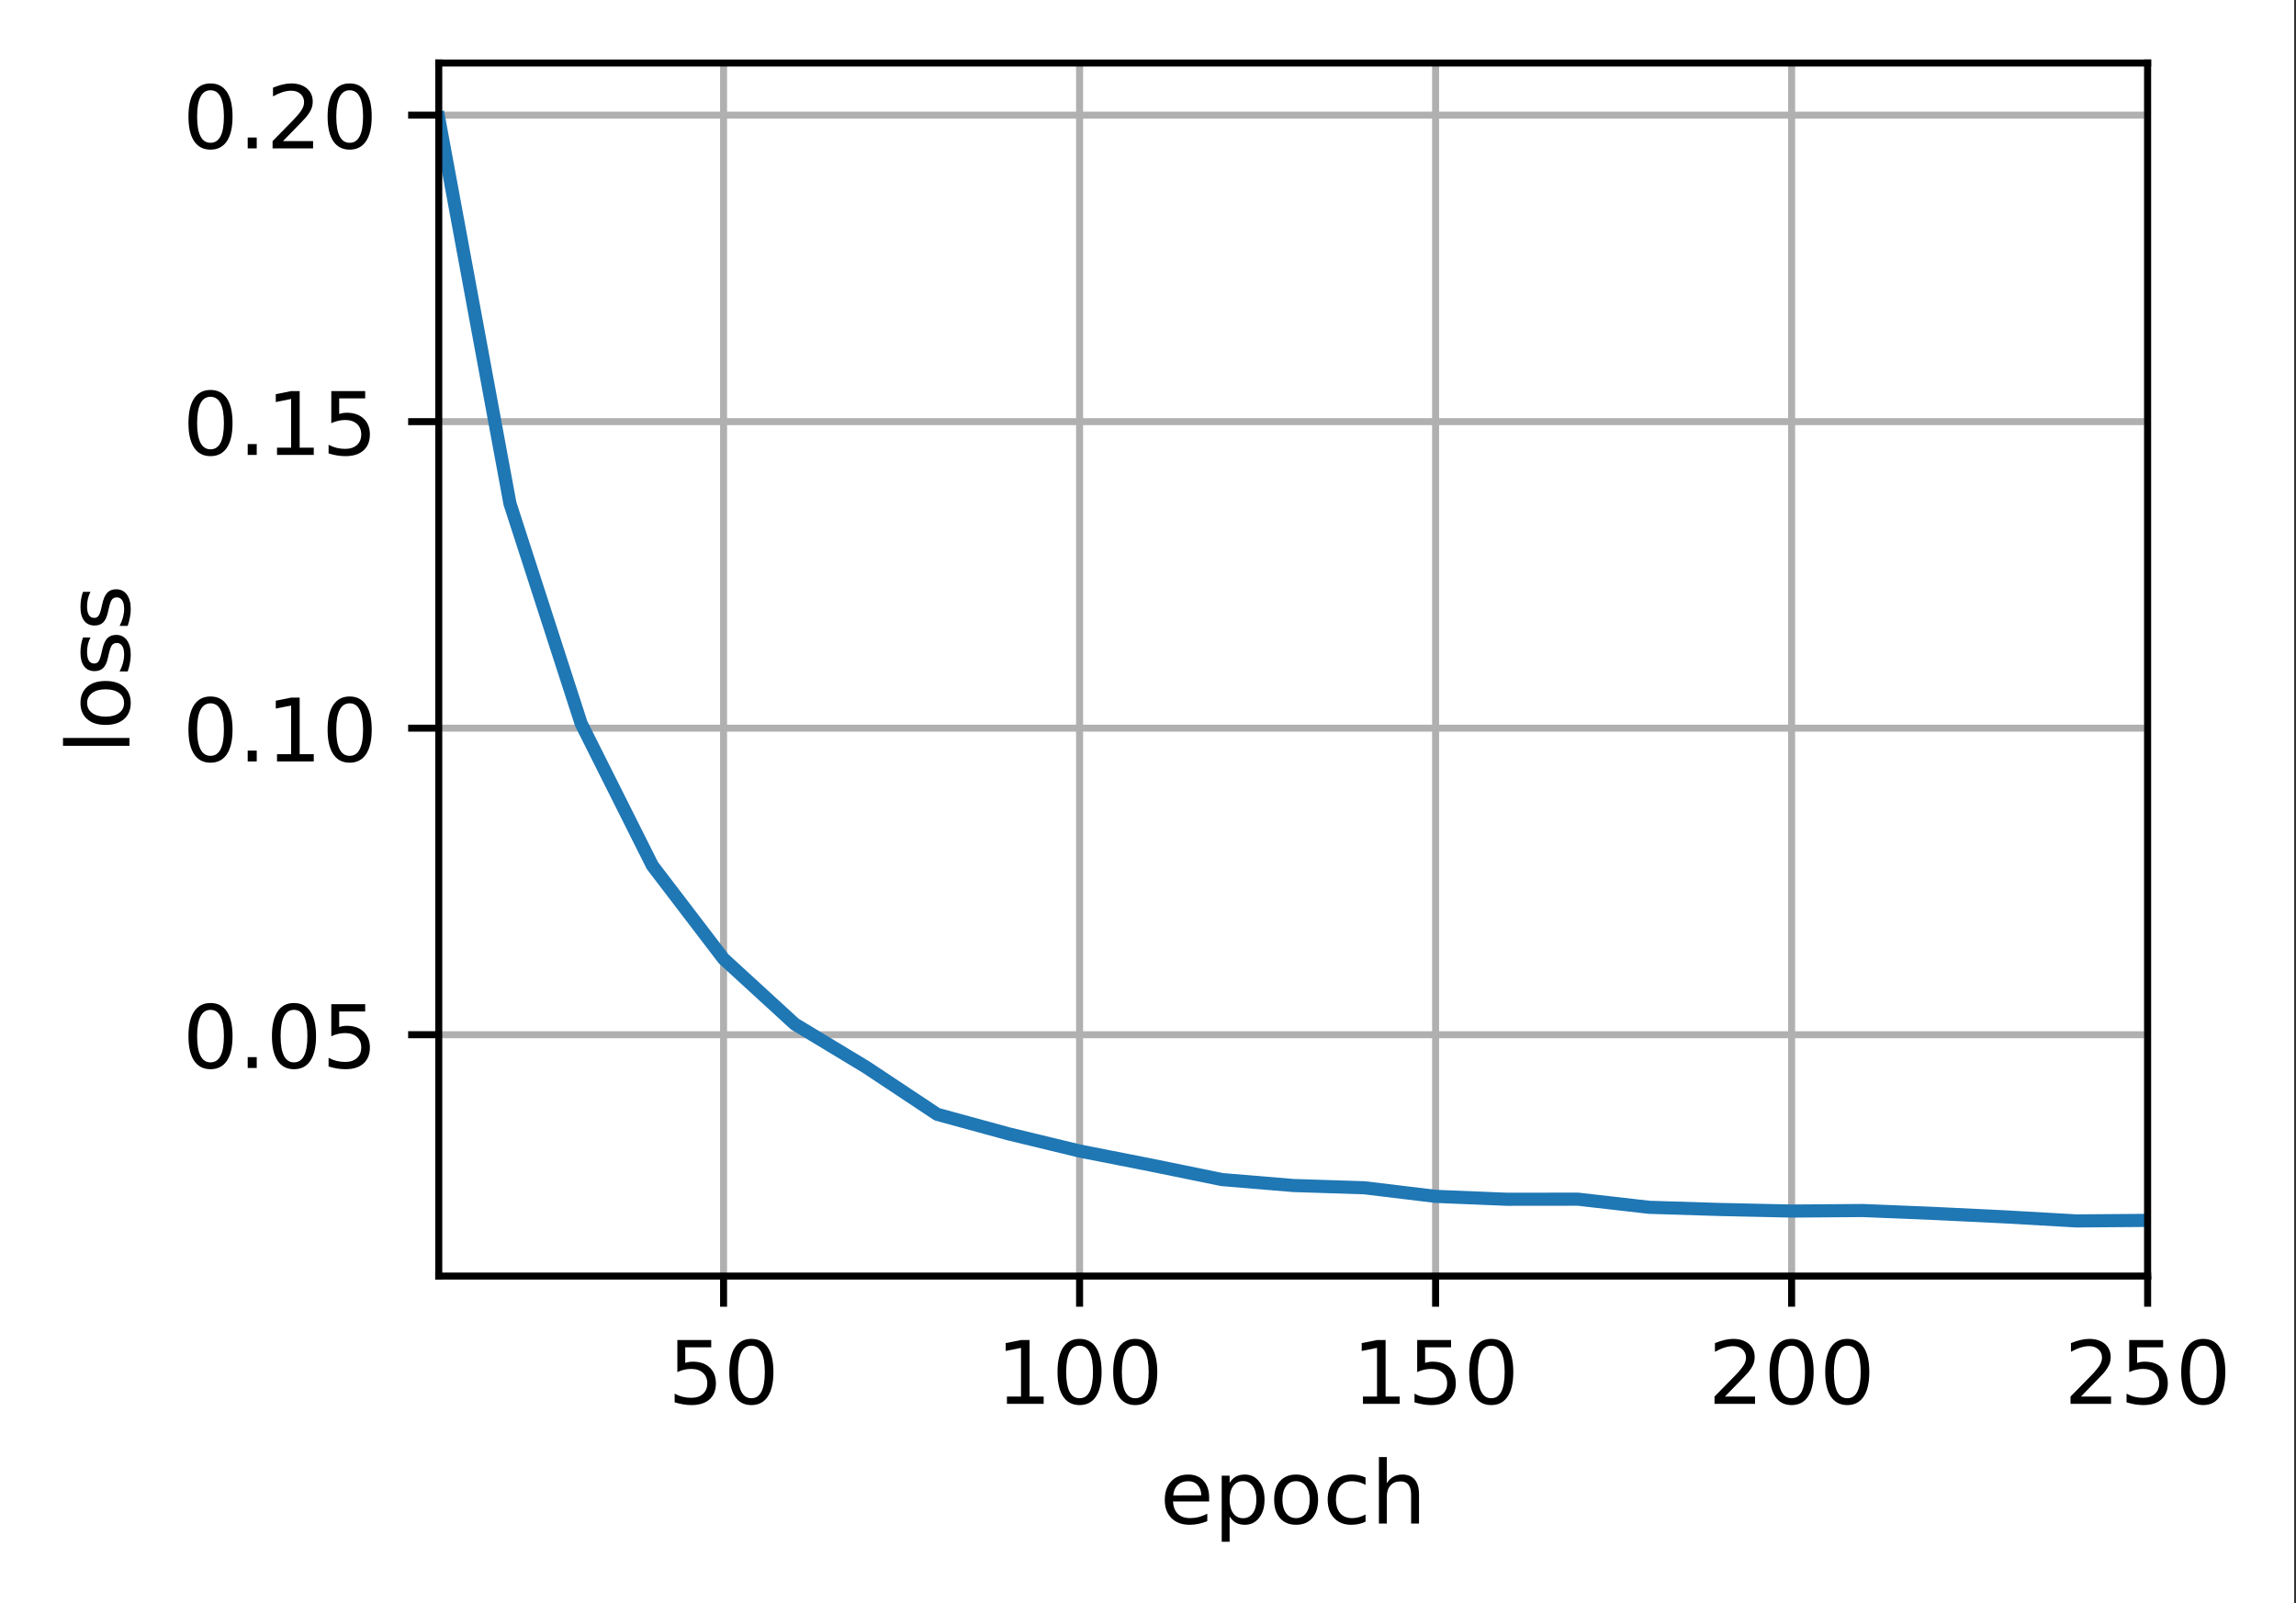 <?xml version="1.0" encoding="UTF-8"?>
<svg xmlns="http://www.w3.org/2000/svg" xmlns:xlink="http://www.w3.org/1999/xlink" width="328pt" height="229pt" viewBox="0 0 328 229" version="1.1">
<rect x="0" y="0" width="328" height="229" fill="#333333" stroke="none"/>
<defs>
<clipPath id="clip1">
  <path d="M 102 9 L 105 9 L 105 182.25 L 102 182.25 Z M 102 9 "/>
</clipPath>
<clipPath id="clip2">
  <path d="M 153 9 L 155 9 L 155 182.25 L 153 182.25 Z M 153 9 "/>
</clipPath>
<clipPath id="clip3">
  <path d="M 204 9 L 206 9 L 206 182.25 L 204 182.25 Z M 204 9 "/>
</clipPath>
<clipPath id="clip4">
  <path d="M 255 9 L 257 9 L 257 182.25 L 255 182.25 Z M 255 9 "/>
</clipPath>
<clipPath id="clip5">
  <path d="M 306 9 L 306.805 9 L 306.805 182.25 L 306 182.25 Z M 306 9 "/>
</clipPath>
<clipPath id="clip6">
  <path d="M 62.68 147 L 306.805 147 L 306.805 149 L 62.68 149 Z M 62.68 147 "/>
</clipPath>
<clipPath id="clip7">
  <path d="M 62.68 103 L 306.805 103 L 306.805 105 L 62.68 105 Z M 62.68 103 "/>
</clipPath>
<clipPath id="clip8">
  <path d="M 62.68 59 L 306.805 59 L 306.805 61 L 62.68 61 Z M 62.68 59 "/>
</clipPath>
<clipPath id="clip9">
  <path d="M 62.68 15 L 306.805 15 L 306.805 18 L 62.68 18 Z M 62.68 15 "/>
</clipPath>
<clipPath id="clip10">
  <path d="M 62.68 15 L 306.805 15 L 306.805 176 L 62.68 176 Z M 62.68 15 "/>
</clipPath>
</defs>
<g id="surface1">
<path style=" stroke:none;fill-rule:nonzero;fill:rgb(100%,100%,100%);fill-opacity:1;" d="M 0 229.195 L 327.734 229.195 L 327.734 0 L 0 0 Z M 0 229.195 "/>
<path style=" stroke:none;fill-rule:nonzero;fill:rgb(100%,100%,100%);fill-opacity:1;" d="M 62.68 182.25 L 306.805 182.25 L 306.805 9 L 62.68 9 Z M 62.68 182.25 "/>
<g clip-path="url(#clip1)" clip-rule="nonzero">
<path style="fill:none;stroke-width:0.8;stroke-linecap:square;stroke-linejoin:round;stroke:rgb(69.02%,69.02%,69.02%);stroke-opacity:1;stroke-miterlimit:4;" d="M 82.694 145.8 L 82.694 7.2 " transform="matrix(1.25,0,0,1.25,0,0)"/>
</g>
<path style="fill:none;stroke-width:0.8;stroke-linecap:butt;stroke-linejoin:round;stroke:rgb(0%,0%,0%);stroke-opacity:1;stroke-miterlimit:4;" d="M 0 0 L 0 3.5 " transform="matrix(1.25,0,0,1.25,103.367,182.25)"/>
<path style=" stroke:none;fill-rule:nonzero;fill:rgb(0%,0%,0%);fill-opacity:1;" d="M 96.766 191.387 L 101.602 191.387 L 101.602 192.426 L 97.891 192.426 L 97.891 194.656 C 98.07 194.594 98.25 194.551 98.43 194.52 C 98.609 194.488 98.789 194.477 98.969 194.477 C 99.984 194.477 100.789 194.754 101.383 195.312 C 101.977 195.867 102.273 196.621 102.273 197.574 C 102.273 198.555 101.969 199.316 101.359 199.863 C 100.75 200.406 99.887 200.676 98.777 200.676 C 98.395 200.676 98.004 200.645 97.609 200.578 C 97.211 200.512 96.801 200.414 96.379 200.285 L 96.379 199.047 C 96.746 199.246 97.125 199.395 97.516 199.492 C 97.906 199.59 98.316 199.637 98.75 199.637 C 99.457 199.637 100.016 199.453 100.422 199.082 C 100.836 198.711 101.039 198.211 101.039 197.574 C 101.039 196.941 100.836 196.438 100.422 196.07 C 100.016 195.699 99.457 195.512 98.75 195.512 C 98.422 195.512 98.094 195.547 97.766 195.621 C 97.438 195.695 97.105 195.809 96.766 195.965 Z M 96.766 191.387 "/>
<path style=" stroke:none;fill-rule:nonzero;fill:rgb(0%,0%,0%);fill-opacity:1;" d="M 107.34 192.199 C 106.707 192.199 106.227 192.512 105.906 193.137 C 105.59 193.758 105.43 194.699 105.43 195.953 C 105.43 197.199 105.59 198.137 105.906 198.762 C 106.227 199.387 106.707 199.699 107.34 199.699 C 107.98 199.699 108.457 199.387 108.777 198.762 C 109.098 198.137 109.258 197.199 109.258 195.953 C 109.258 194.699 109.098 193.758 108.777 193.137 C 108.457 192.512 107.98 192.199 107.34 192.199 Z M 107.34 191.223 C 108.363 191.223 109.141 191.625 109.68 192.434 C 110.219 193.242 110.488 194.414 110.488 195.953 C 110.488 197.484 110.219 198.656 109.68 199.465 C 109.141 200.273 108.363 200.676 107.34 200.676 C 106.32 200.676 105.539 200.273 105 199.465 C 104.461 198.656 104.191 197.484 104.191 195.953 C 104.191 194.414 104.461 193.242 105 192.434 C 105.539 191.625 106.32 191.223 107.34 191.223 Z M 107.34 191.223 "/>
<g clip-path="url(#clip2)" clip-rule="nonzero">
<path style="fill:none;stroke-width:0.8;stroke-linecap:square;stroke-linejoin:round;stroke:rgb(69.02%,69.02%,69.02%);stroke-opacity:1;stroke-miterlimit:4;" d="M 123.381 145.8 L 123.381 7.2 " transform="matrix(1.25,0,0,1.25,0,0)"/>
</g>
<path style="fill:none;stroke-width:0.8;stroke-linecap:butt;stroke-linejoin:round;stroke:rgb(0%,0%,0%);stroke-opacity:1;stroke-miterlimit:4;" d="M 0 0 L 0 3.5 " transform="matrix(1.25,0,0,1.25,154.227,182.25)"/>
<path style=" stroke:none;fill-rule:nonzero;fill:rgb(0%,0%,0%);fill-opacity:1;" d="M 143.848 199.461 L 145.859 199.461 L 145.859 192.508 L 143.672 192.949 L 143.672 191.824 L 145.852 191.387 L 147.082 191.387 L 147.082 199.461 L 149.094 199.461 L 149.094 200.5 L 143.848 200.5 Z M 143.848 199.461 "/>
<path style=" stroke:none;fill-rule:nonzero;fill:rgb(0%,0%,0%);fill-opacity:1;" d="M 154.223 192.199 C 153.59 192.199 153.109 192.512 152.789 193.137 C 152.473 193.758 152.312 194.699 152.312 195.953 C 152.312 197.199 152.473 198.137 152.789 198.762 C 153.109 199.387 153.59 199.699 154.223 199.699 C 154.863 199.699 155.34 199.387 155.66 198.762 C 155.98 198.137 156.141 197.199 156.141 195.953 C 156.141 194.699 155.98 193.758 155.66 193.137 C 155.34 192.512 154.863 192.199 154.223 192.199 Z M 154.223 191.223 C 155.246 191.223 156.023 191.625 156.562 192.434 C 157.102 193.242 157.371 194.414 157.371 195.953 C 157.371 197.484 157.102 198.656 156.562 199.465 C 156.023 200.273 155.246 200.676 154.223 200.676 C 153.203 200.676 152.422 200.273 151.883 199.465 C 151.344 198.656 151.074 197.484 151.074 195.953 C 151.074 194.414 151.344 193.242 151.883 192.434 C 152.422 191.625 153.203 191.223 154.223 191.223 Z M 154.223 191.223 "/>
<path style=" stroke:none;fill-rule:nonzero;fill:rgb(0%,0%,0%);fill-opacity:1;" d="M 162.176 192.199 C 161.543 192.199 161.062 192.512 160.742 193.137 C 160.426 193.758 160.266 194.699 160.266 195.953 C 160.266 197.199 160.426 198.137 160.742 198.762 C 161.062 199.387 161.543 199.699 162.176 199.699 C 162.816 199.699 163.293 199.387 163.613 198.762 C 163.934 198.137 164.094 197.199 164.094 195.953 C 164.094 194.699 163.934 193.758 163.613 193.137 C 163.293 192.512 162.816 192.199 162.176 192.199 Z M 162.176 191.223 C 163.199 191.223 163.977 191.625 164.516 192.434 C 165.055 193.242 165.324 194.414 165.324 195.953 C 165.324 197.484 165.055 198.656 164.516 199.465 C 163.977 200.273 163.199 200.676 162.176 200.676 C 161.156 200.676 160.375 200.273 159.836 199.465 C 159.297 198.656 159.027 197.484 159.027 195.953 C 159.027 194.414 159.297 193.242 159.836 192.434 C 160.375 191.625 161.156 191.223 162.176 191.223 Z M 162.176 191.223 "/>
<g clip-path="url(#clip3)" clip-rule="nonzero">
<path style="fill:none;stroke-width:0.8;stroke-linecap:square;stroke-linejoin:round;stroke:rgb(69.02%,69.02%,69.02%);stroke-opacity:1;stroke-miterlimit:4;" d="M 164.069 145.8 L 164.069 7.2 " transform="matrix(1.25,0,0,1.25,0,0)"/>
</g>
<path style="fill:none;stroke-width:0.8;stroke-linecap:butt;stroke-linejoin:round;stroke:rgb(0%,0%,0%);stroke-opacity:1;stroke-miterlimit:4;" d="M 0 0 L 0 3.5 " transform="matrix(1.25,0,0,1.25,205.086,182.25)"/>
<path style=" stroke:none;fill-rule:nonzero;fill:rgb(0%,0%,0%);fill-opacity:1;" d="M 194.707 199.461 L 196.719 199.461 L 196.719 192.508 L 194.531 192.949 L 194.531 191.824 L 196.711 191.387 L 197.941 191.387 L 197.941 199.461 L 199.953 199.461 L 199.953 200.5 L 194.707 200.5 Z M 194.707 199.461 "/>
<path style=" stroke:none;fill-rule:nonzero;fill:rgb(0%,0%,0%);fill-opacity:1;" d="M 202.457 191.387 L 207.297 191.387 L 207.297 192.426 L 203.586 192.426 L 203.586 194.656 C 203.766 194.594 203.945 194.551 204.121 194.52 C 204.301 194.488 204.48 194.477 204.66 194.477 C 205.68 194.477 206.484 194.754 207.078 195.312 C 207.672 195.867 207.969 196.621 207.969 197.574 C 207.969 198.555 207.664 199.316 207.055 199.863 C 206.445 200.406 205.582 200.676 204.473 200.676 C 204.09 200.676 203.699 200.645 203.301 200.578 C 202.906 200.512 202.496 200.414 202.074 200.285 L 202.074 199.047 C 202.441 199.246 202.816 199.395 203.207 199.492 C 203.598 199.59 204.012 199.637 204.445 199.637 C 205.152 199.637 205.707 199.453 206.117 199.082 C 206.531 198.711 206.734 198.211 206.734 197.574 C 206.734 196.941 206.531 196.438 206.117 196.07 C 205.707 195.699 205.152 195.512 204.445 195.512 C 204.117 195.512 203.789 195.547 203.461 195.621 C 203.133 195.695 202.801 195.809 202.457 195.965 Z M 202.457 191.387 "/>
<path style=" stroke:none;fill-rule:nonzero;fill:rgb(0%,0%,0%);fill-opacity:1;" d="M 213.035 192.199 C 212.402 192.199 211.922 192.512 211.602 193.137 C 211.285 193.758 211.125 194.699 211.125 195.953 C 211.125 197.199 211.285 198.137 211.602 198.762 C 211.922 199.387 212.402 199.699 213.035 199.699 C 213.676 199.699 214.152 199.387 214.473 198.762 C 214.793 198.137 214.953 197.199 214.953 195.953 C 214.953 194.699 214.793 193.758 214.473 193.137 C 214.152 192.512 213.676 192.199 213.035 192.199 Z M 213.035 191.223 C 214.059 191.223 214.836 191.625 215.375 192.434 C 215.914 193.242 216.184 194.414 216.184 195.953 C 216.184 197.484 215.914 198.656 215.375 199.465 C 214.836 200.273 214.059 200.676 213.035 200.676 C 212.016 200.676 211.234 200.273 210.695 199.465 C 210.156 198.656 209.887 197.484 209.887 195.953 C 209.887 194.414 210.156 193.242 210.695 192.434 C 211.234 191.625 212.016 191.223 213.035 191.223 Z M 213.035 191.223 "/>
<g clip-path="url(#clip4)" clip-rule="nonzero">
<path style="fill:none;stroke-width:0.8;stroke-linecap:square;stroke-linejoin:round;stroke:rgb(69.02%,69.02%,69.02%);stroke-opacity:1;stroke-miterlimit:4;" d="M 204.756 145.8 L 204.756 7.2 " transform="matrix(1.25,0,0,1.25,0,0)"/>
</g>
<path style="fill:none;stroke-width:0.8;stroke-linecap:butt;stroke-linejoin:round;stroke:rgb(0%,0%,0%);stroke-opacity:1;stroke-miterlimit:4;" d="M 0 0 L 0 3.5 " transform="matrix(1.25,0,0,1.25,255.945,182.25)"/>
<path style=" stroke:none;fill-rule:nonzero;fill:rgb(0%,0%,0%);fill-opacity:1;" d="M 246.414 199.461 L 250.719 199.461 L 250.719 200.5 L 244.93 200.5 L 244.93 199.461 C 245.398 198.977 246.035 198.328 246.844 197.512 C 247.652 196.695 248.16 196.168 248.367 195.934 C 248.762 195.488 249.039 195.113 249.195 194.809 C 249.352 194.5 249.43 194.199 249.43 193.902 C 249.43 193.418 249.258 193.023 248.922 192.719 C 248.578 192.41 248.137 192.258 247.594 192.258 C 247.203 192.258 246.797 192.324 246.367 192.461 C 245.938 192.594 245.48 192.797 244.992 193.07 L 244.992 191.824 C 245.488 191.625 245.953 191.477 246.383 191.375 C 246.816 191.273 247.211 191.223 247.57 191.223 C 248.512 191.223 249.266 191.457 249.828 191.93 C 250.387 192.402 250.668 193.031 250.668 193.82 C 250.668 194.195 250.598 194.551 250.457 194.887 C 250.316 195.223 250.062 195.617 249.691 196.074 C 249.59 196.191 249.266 196.531 248.719 197.098 C 248.176 197.66 247.406 198.449 246.414 199.461 Z M 246.414 199.461 "/>
<path style=" stroke:none;fill-rule:nonzero;fill:rgb(0%,0%,0%);fill-opacity:1;" d="M 255.941 192.199 C 255.309 192.199 254.828 192.512 254.508 193.137 C 254.191 193.758 254.031 194.699 254.031 195.953 C 254.031 197.199 254.191 198.137 254.508 198.762 C 254.828 199.387 255.309 199.699 255.941 199.699 C 256.582 199.699 257.059 199.387 257.379 198.762 C 257.699 198.137 257.859 197.199 257.859 195.953 C 257.859 194.699 257.699 193.758 257.379 193.137 C 257.059 192.512 256.582 192.199 255.941 192.199 Z M 255.941 191.223 C 256.965 191.223 257.742 191.625 258.281 192.434 C 258.82 193.242 259.09 194.414 259.09 195.953 C 259.09 197.484 258.82 198.656 258.281 199.465 C 257.742 200.273 256.965 200.676 255.941 200.676 C 254.922 200.676 254.141 200.273 253.602 199.465 C 253.062 198.656 252.793 197.484 252.793 195.953 C 252.793 194.414 253.062 193.242 253.602 192.434 C 254.141 191.625 254.922 191.223 255.941 191.223 Z M 255.941 191.223 "/>
<path style=" stroke:none;fill-rule:nonzero;fill:rgb(0%,0%,0%);fill-opacity:1;" d="M 263.895 192.199 C 263.262 192.199 262.781 192.512 262.461 193.137 C 262.145 193.758 261.984 194.699 261.984 195.953 C 261.984 197.199 262.145 198.137 262.461 198.762 C 262.781 199.387 263.262 199.699 263.895 199.699 C 264.535 199.699 265.012 199.387 265.332 198.762 C 265.652 198.137 265.812 197.199 265.812 195.953 C 265.812 194.699 265.652 193.758 265.332 193.137 C 265.012 192.512 264.535 192.199 263.895 192.199 Z M 263.895 191.223 C 264.918 191.223 265.695 191.625 266.234 192.434 C 266.773 193.242 267.043 194.414 267.043 195.953 C 267.043 197.484 266.773 198.656 266.234 199.465 C 265.695 200.273 264.918 200.676 263.895 200.676 C 262.875 200.676 262.094 200.273 261.555 199.465 C 261.016 198.656 260.746 197.484 260.746 195.953 C 260.746 194.414 261.016 193.242 261.555 192.434 C 262.094 191.625 262.875 191.223 263.895 191.223 Z M 263.895 191.223 "/>
<g clip-path="url(#clip5)" clip-rule="nonzero">
<path style="fill:none;stroke-width:0.8;stroke-linecap:square;stroke-linejoin:round;stroke:rgb(69.02%,69.02%,69.02%);stroke-opacity:1;stroke-miterlimit:4;" d="M 245.444 145.8 L 245.444 7.2 " transform="matrix(1.25,0,0,1.25,0,0)"/>
</g>
<path style="fill:none;stroke-width:0.8;stroke-linecap:butt;stroke-linejoin:round;stroke:rgb(0%,0%,0%);stroke-opacity:1;stroke-miterlimit:4;" d="M 0 0 L 0 3.5 " transform="matrix(1.25,0,0,1.25,306.805,182.25)"/>
<path style=" stroke:none;fill-rule:nonzero;fill:rgb(0%,0%,0%);fill-opacity:1;" d="M 297.273 199.461 L 301.578 199.461 L 301.578 200.5 L 295.789 200.5 L 295.789 199.461 C 296.258 198.977 296.895 198.328 297.703 197.512 C 298.512 196.695 299.02 196.168 299.227 195.934 C 299.621 195.488 299.898 195.113 300.055 194.809 C 300.211 194.5 300.289 194.199 300.289 193.902 C 300.289 193.418 300.117 193.023 299.781 192.719 C 299.438 192.41 298.996 192.258 298.453 192.258 C 298.062 192.258 297.656 192.324 297.227 192.461 C 296.797 192.594 296.34 192.797 295.852 193.07 L 295.852 191.824 C 296.348 191.625 296.812 191.477 297.242 191.375 C 297.676 191.273 298.07 191.223 298.43 191.223 C 299.371 191.223 300.125 191.457 300.688 191.93 C 301.246 192.402 301.527 193.031 301.527 193.82 C 301.527 194.195 301.457 194.551 301.316 194.887 C 301.176 195.223 300.922 195.617 300.551 196.074 C 300.449 196.191 300.125 196.531 299.578 197.098 C 299.035 197.66 298.266 198.449 297.273 199.461 Z M 297.273 199.461 "/>
<path style=" stroke:none;fill-rule:nonzero;fill:rgb(0%,0%,0%);fill-opacity:1;" d="M 304.176 191.387 L 309.016 191.387 L 309.016 192.426 L 305.305 192.426 L 305.305 194.656 C 305.484 194.594 305.664 194.551 305.84 194.52 C 306.02 194.488 306.199 194.477 306.379 194.477 C 307.398 194.477 308.203 194.754 308.797 195.312 C 309.391 195.867 309.688 196.621 309.688 197.574 C 309.688 198.555 309.383 199.316 308.773 199.863 C 308.164 200.406 307.301 200.676 306.191 200.676 C 305.809 200.676 305.418 200.645 305.02 200.578 C 304.625 200.512 304.215 200.414 303.793 200.285 L 303.793 199.047 C 304.16 199.246 304.535 199.395 304.926 199.492 C 305.316 199.59 305.73 199.637 306.164 199.637 C 306.871 199.637 307.426 199.453 307.836 199.082 C 308.25 198.711 308.453 198.211 308.453 197.574 C 308.453 196.941 308.25 196.438 307.836 196.07 C 307.426 195.699 306.871 195.512 306.164 195.512 C 305.836 195.512 305.508 195.547 305.18 195.621 C 304.852 195.695 304.52 195.809 304.176 195.965 Z M 304.176 191.387 "/>
<path style=" stroke:none;fill-rule:nonzero;fill:rgb(0%,0%,0%);fill-opacity:1;" d="M 314.754 192.199 C 314.121 192.199 313.641 192.512 313.32 193.137 C 313.004 193.758 312.844 194.699 312.844 195.953 C 312.844 197.199 313.004 198.137 313.32 198.762 C 313.641 199.387 314.121 199.699 314.754 199.699 C 315.395 199.699 315.871 199.387 316.191 198.762 C 316.512 198.137 316.672 197.199 316.672 195.953 C 316.672 194.699 316.512 193.758 316.191 193.137 C 315.871 192.512 315.395 192.199 314.754 192.199 Z M 314.754 191.223 C 315.777 191.223 316.555 191.625 317.094 192.434 C 317.633 193.242 317.902 194.414 317.902 195.953 C 317.902 197.484 317.633 198.656 317.094 199.465 C 316.555 200.273 315.777 200.676 314.754 200.676 C 313.734 200.676 312.953 200.273 312.414 199.465 C 311.875 198.656 311.605 197.484 311.605 195.953 C 311.605 194.414 311.875 193.242 312.414 192.434 C 312.953 191.625 313.734 191.223 314.754 191.223 Z M 314.754 191.223 "/>
<path style=" stroke:none;fill-rule:nonzero;fill:rgb(0%,0%,0%);fill-opacity:1;" d="M 172.734 213.898 L 172.734 214.445 L 167.57 214.445 C 167.617 215.219 167.852 215.809 168.266 216.215 C 168.684 216.617 169.266 216.82 170.008 216.82 C 170.441 216.82 170.859 216.77 171.266 216.664 C 171.668 216.559 172.07 216.398 172.469 216.188 L 172.469 217.25 C 172.066 217.418 171.652 217.551 171.23 217.641 C 170.809 217.73 170.379 217.773 169.945 217.773 C 168.852 217.773 167.988 217.457 167.352 216.824 C 166.715 216.188 166.398 215.328 166.398 214.246 C 166.398 213.125 166.699 212.238 167.305 211.582 C 167.906 210.926 168.723 210.598 169.75 210.598 C 170.668 210.598 171.395 210.891 171.93 211.484 C 172.465 212.074 172.734 212.879 172.734 213.898 Z M 171.609 213.566 C 171.602 212.953 171.43 212.465 171.094 212.098 C 170.758 211.73 170.312 211.547 169.758 211.547 C 169.133 211.547 168.633 211.723 168.258 212.078 C 167.879 212.434 167.664 212.93 167.605 213.574 Z M 171.609 213.566 "/>
<path style=" stroke:none;fill-rule:nonzero;fill:rgb(0%,0%,0%);fill-opacity:1;" d="M 175.66 216.57 L 175.66 220.195 L 174.531 220.195 L 174.531 210.762 L 175.66 210.762 L 175.66 211.797 C 175.898 211.391 176.195 211.09 176.555 210.895 C 176.918 210.695 177.348 210.598 177.848 210.598 C 178.676 210.598 179.352 210.926 179.871 211.586 C 180.391 212.242 180.648 213.109 180.648 214.184 C 180.648 215.258 180.391 216.125 179.871 216.785 C 179.352 217.445 178.676 217.773 177.848 217.773 C 177.348 217.773 176.918 217.676 176.555 217.477 C 176.195 217.277 175.898 216.977 175.66 216.57 Z M 179.484 214.184 C 179.484 213.359 179.312 212.711 178.973 212.242 C 178.633 211.77 178.168 211.535 177.574 211.535 C 176.977 211.535 176.512 211.77 176.172 212.242 C 175.832 212.711 175.66 213.359 175.66 214.184 C 175.66 215.008 175.832 215.656 176.172 216.129 C 176.512 216.598 176.977 216.832 177.574 216.832 C 178.168 216.832 178.633 216.598 178.973 216.129 C 179.312 215.656 179.484 215.008 179.484 214.184 Z M 179.484 214.184 "/>
<path style=" stroke:none;fill-rule:nonzero;fill:rgb(0%,0%,0%);fill-opacity:1;" d="M 185.156 211.547 C 184.555 211.547 184.082 211.781 183.73 212.254 C 183.379 212.723 183.203 213.367 183.203 214.184 C 183.203 215 183.379 215.645 183.727 216.117 C 184.074 216.586 184.555 216.82 185.156 216.82 C 185.758 216.82 186.23 216.586 186.578 216.113 C 186.93 215.641 187.105 214.996 187.105 214.184 C 187.105 213.375 186.93 212.73 186.578 212.258 C 186.23 211.785 185.758 211.547 185.156 211.547 Z M 185.156 210.598 C 186.133 210.598 186.902 210.914 187.461 211.551 C 188.016 212.184 188.297 213.062 188.297 214.184 C 188.297 215.301 188.016 216.18 187.461 216.82 C 186.902 217.457 186.133 217.773 185.156 217.773 C 184.18 217.773 183.41 217.457 182.852 216.82 C 182.297 216.18 182.023 215.301 182.023 214.184 C 182.023 213.062 182.297 212.184 182.852 211.551 C 183.41 210.914 184.18 210.598 185.156 210.598 Z M 185.156 210.598 "/>
<path style=" stroke:none;fill-rule:nonzero;fill:rgb(0%,0%,0%);fill-opacity:1;" d="M 195.078 211.023 L 195.078 212.074 C 194.758 211.898 194.441 211.766 194.121 211.68 C 193.805 211.59 193.48 211.547 193.156 211.547 C 192.426 211.547 191.859 211.777 191.457 212.242 C 191.055 212.703 190.852 213.348 190.852 214.184 C 190.852 215.02 191.055 215.668 191.457 216.129 C 191.859 216.59 192.426 216.82 193.156 216.82 C 193.48 216.82 193.805 216.777 194.121 216.691 C 194.441 216.602 194.758 216.473 195.078 216.297 L 195.078 217.336 C 194.762 217.48 194.438 217.59 194.102 217.664 C 193.77 217.738 193.41 217.773 193.031 217.773 C 192.004 217.773 191.184 217.449 190.578 216.805 C 189.973 216.156 189.668 215.281 189.668 214.184 C 189.668 213.07 189.977 212.191 190.586 211.555 C 191.199 210.914 192.039 210.598 193.105 210.598 C 193.453 210.598 193.789 210.633 194.117 210.703 C 194.449 210.773 194.766 210.879 195.078 211.023 Z M 195.078 211.023 "/>
<path style=" stroke:none;fill-rule:nonzero;fill:rgb(0%,0%,0%);fill-opacity:1;" d="M 202.715 213.469 L 202.715 217.598 L 201.59 217.598 L 201.59 213.508 C 201.59 212.859 201.465 212.375 201.211 212.055 C 200.961 211.734 200.582 211.574 200.078 211.574 C 199.469 211.574 198.992 211.766 198.641 212.152 C 198.293 212.539 198.117 213.066 198.117 213.734 L 198.117 217.598 L 196.988 217.598 L 196.988 208.098 L 198.117 208.098 L 198.117 211.824 C 198.387 211.41 198.703 211.105 199.066 210.902 C 199.43 210.699 199.852 210.598 200.328 210.598 C 201.113 210.598 201.707 210.84 202.109 211.324 C 202.512 211.809 202.715 212.523 202.715 213.469 Z M 202.715 213.469 "/>
<g clip-path="url(#clip6)" clip-rule="nonzero">
<path style="fill:none;stroke-width:0.8;stroke-linecap:square;stroke-linejoin:round;stroke:rgb(69.02%,69.02%,69.02%);stroke-opacity:1;stroke-miterlimit:4;" d="M 50.144 118.225 L 245.444 118.225 " transform="matrix(1.25,0,0,1.25,0,0)"/>
</g>
<path style="fill:none;stroke-width:0.8;stroke-linecap:butt;stroke-linejoin:round;stroke:rgb(0%,0%,0%);stroke-opacity:1;stroke-miterlimit:4;" d="M 0 -0 L -3.5 -0 " transform="matrix(1.25,0,0,1.25,62.68,147.781)"/>
<path style=" stroke:none;fill-rule:nonzero;fill:rgb(0%,0%,0%);fill-opacity:1;" d="M 30.07 144.23 C 29.438 144.23 28.961 144.543 28.641 145.168 C 28.32 145.789 28.16 146.73 28.16 147.984 C 28.16 149.23 28.32 150.168 28.641 150.793 C 28.961 151.418 29.438 151.73 30.07 151.73 C 30.711 151.73 31.188 151.418 31.508 150.793 C 31.828 150.168 31.988 149.23 31.988 147.984 C 31.988 146.73 31.828 145.789 31.508 145.168 C 31.188 144.543 30.711 144.23 30.07 144.23 Z M 30.07 143.254 C 31.094 143.254 31.875 143.656 32.414 144.465 C 32.953 145.273 33.219 146.445 33.219 147.984 C 33.219 149.516 32.953 150.688 32.414 151.496 C 31.875 152.305 31.094 152.707 30.07 152.707 C 29.051 152.707 28.27 152.305 27.73 151.496 C 27.191 150.688 26.922 149.516 26.922 147.984 C 26.922 146.445 27.191 145.273 27.73 144.465 C 28.27 143.656 29.051 143.254 30.07 143.254 Z M 30.07 143.254 "/>
<path style=" stroke:none;fill-rule:nonzero;fill:rgb(0%,0%,0%);fill-opacity:1;" d="M 35.387 150.98 L 36.676 150.98 L 36.676 152.531 L 35.387 152.531 Z M 35.387 150.98 "/>
<path style=" stroke:none;fill-rule:nonzero;fill:rgb(0%,0%,0%);fill-opacity:1;" d="M 41.996 144.23 C 41.363 144.23 40.887 144.543 40.566 145.168 C 40.246 145.789 40.086 146.73 40.086 147.984 C 40.086 149.23 40.246 150.168 40.566 150.793 C 40.887 151.418 41.363 151.73 41.996 151.73 C 42.637 151.73 43.113 151.418 43.434 150.793 C 43.754 150.168 43.914 149.23 43.914 147.984 C 43.914 146.73 43.754 145.789 43.434 145.168 C 43.113 144.543 42.637 144.23 41.996 144.23 Z M 41.996 143.254 C 43.02 143.254 43.801 143.656 44.34 144.465 C 44.879 145.273 45.148 146.445 45.148 147.984 C 45.148 149.516 44.879 150.688 44.34 151.496 C 43.801 152.305 43.02 152.707 41.996 152.707 C 40.977 152.707 40.195 152.305 39.656 151.496 C 39.117 150.688 38.848 149.516 38.848 147.984 C 38.848 146.445 39.117 145.273 39.656 144.465 C 40.195 143.656 40.977 143.254 41.996 143.254 Z M 41.996 143.254 "/>
<path style=" stroke:none;fill-rule:nonzero;fill:rgb(0%,0%,0%);fill-opacity:1;" d="M 47.328 143.418 L 52.168 143.418 L 52.168 144.457 L 48.457 144.457 L 48.457 146.688 C 48.633 146.629 48.812 146.582 48.992 146.551 C 49.172 146.523 49.352 146.508 49.531 146.508 C 50.547 146.508 51.352 146.785 51.945 147.344 C 52.539 147.898 52.84 148.656 52.84 149.605 C 52.84 150.586 52.531 151.348 51.922 151.895 C 51.312 152.438 50.449 152.707 49.34 152.707 C 48.957 152.707 48.566 152.676 48.172 152.609 C 47.773 152.547 47.363 152.449 46.941 152.316 L 46.941 151.078 C 47.309 151.277 47.688 151.426 48.078 151.523 C 48.469 151.621 48.879 151.668 49.316 151.668 C 50.02 151.668 50.578 151.484 50.988 151.113 C 51.398 150.746 51.605 150.242 51.605 149.605 C 51.605 148.973 51.398 148.469 50.988 148.102 C 50.578 147.73 50.02 147.543 49.316 147.543 C 48.984 147.543 48.656 147.582 48.328 147.652 C 48 147.727 47.668 147.84 47.328 147.996 Z M 47.328 143.418 "/>
<g clip-path="url(#clip7)" clip-rule="nonzero">
<path style="fill:none;stroke-width:0.8;stroke-linecap:square;stroke-linejoin:round;stroke:rgb(69.02%,69.02%,69.02%);stroke-opacity:1;stroke-miterlimit:4;" d="M 50.144 83.2 L 245.444 83.2 " transform="matrix(1.25,0,0,1.25,0,0)"/>
</g>
<path style="fill:none;stroke-width:0.8;stroke-linecap:butt;stroke-linejoin:round;stroke:rgb(0%,0%,0%);stroke-opacity:1;stroke-miterlimit:4;" d="M 0 -0.002 L -3.5 -0.002 " transform="matrix(1.25,0,0,1.25,62.68,104.002)"/>
<path style=" stroke:none;fill-rule:nonzero;fill:rgb(0%,0%,0%);fill-opacity:1;" d="M 30.07 100.449 C 29.438 100.449 28.961 100.762 28.641 101.387 C 28.32 102.012 28.16 102.949 28.16 104.203 C 28.16 105.453 28.32 106.391 28.641 107.016 C 28.961 107.641 29.438 107.953 30.07 107.953 C 30.711 107.953 31.188 107.641 31.508 107.016 C 31.828 106.391 31.988 105.453 31.988 104.203 C 31.988 102.949 31.828 102.012 31.508 101.387 C 31.188 100.762 30.711 100.449 30.07 100.449 Z M 30.07 99.473 C 31.094 99.473 31.875 99.879 32.414 100.688 C 32.953 101.492 33.219 102.668 33.219 104.203 C 33.219 105.738 32.953 106.91 32.414 107.719 C 31.875 108.523 31.094 108.93 30.07 108.93 C 29.051 108.93 28.27 108.523 27.73 107.719 C 27.191 106.91 26.922 105.738 26.922 104.203 C 26.922 102.668 27.191 101.492 27.73 100.688 C 28.27 99.879 29.051 99.473 30.07 99.473 Z M 30.07 99.473 "/>
<path style=" stroke:none;fill-rule:nonzero;fill:rgb(0%,0%,0%);fill-opacity:1;" d="M 35.387 107.199 L 36.676 107.199 L 36.676 108.75 L 35.387 108.75 Z M 35.387 107.199 "/>
<path style=" stroke:none;fill-rule:nonzero;fill:rgb(0%,0%,0%);fill-opacity:1;" d="M 39.574 107.715 L 41.59 107.715 L 41.59 100.762 L 39.398 101.199 L 39.398 100.078 L 41.578 99.637 L 42.809 99.637 L 42.809 107.715 L 44.824 107.715 L 44.824 108.75 L 39.574 108.75 Z M 39.574 107.715 "/>
<path style=" stroke:none;fill-rule:nonzero;fill:rgb(0%,0%,0%);fill-opacity:1;" d="M 49.949 100.449 C 49.316 100.449 48.84 100.762 48.52 101.387 C 48.199 102.012 48.039 102.949 48.039 104.203 C 48.039 105.453 48.199 106.391 48.52 107.016 C 48.84 107.641 49.316 107.953 49.949 107.953 C 50.59 107.953 51.066 107.641 51.387 107.016 C 51.707 106.391 51.867 105.453 51.867 104.203 C 51.867 102.949 51.707 102.012 51.387 101.387 C 51.066 100.762 50.59 100.449 49.949 100.449 Z M 49.949 99.473 C 50.973 99.473 51.754 99.879 52.293 100.688 C 52.832 101.492 53.102 102.668 53.102 104.203 C 53.102 105.738 52.832 106.91 52.293 107.719 C 51.754 108.523 50.973 108.93 49.949 108.93 C 48.93 108.93 48.148 108.523 47.609 107.719 C 47.07 106.91 46.801 105.738 46.801 104.203 C 46.801 102.668 47.07 101.492 47.609 100.688 C 48.148 99.879 48.93 99.473 49.949 99.473 Z M 49.949 99.473 "/>
<g clip-path="url(#clip8)" clip-rule="nonzero">
<path style="fill:none;stroke-width:0.8;stroke-linecap:square;stroke-linejoin:round;stroke:rgb(69.02%,69.02%,69.02%);stroke-opacity:1;stroke-miterlimit:4;" d="M 50.144 48.178 L 245.444 48.178 " transform="matrix(1.25,0,0,1.25,0,0)"/>
</g>
<path style="fill:none;stroke-width:0.8;stroke-linecap:butt;stroke-linejoin:round;stroke:rgb(0%,0%,0%);stroke-opacity:1;stroke-miterlimit:4;" d="M 0 0 L -3.5 0 " transform="matrix(1.25,0,0,1.25,62.68,60.222)"/>
<path style=" stroke:none;fill-rule:nonzero;fill:rgb(0%,0%,0%);fill-opacity:1;" d="M 30.07 56.672 C 29.438 56.672 28.961 56.984 28.641 57.609 C 28.32 58.23 28.16 59.172 28.16 60.426 C 28.16 61.672 28.32 62.609 28.641 63.234 C 28.961 63.859 29.438 64.172 30.07 64.172 C 30.711 64.172 31.188 63.859 31.508 63.234 C 31.828 62.609 31.988 61.672 31.988 60.426 C 31.988 59.172 31.828 58.23 31.508 57.609 C 31.188 56.984 30.711 56.672 30.07 56.672 Z M 30.07 55.695 C 31.094 55.695 31.875 56.098 32.414 56.906 C 32.953 57.715 33.219 58.887 33.219 60.426 C 33.219 61.957 32.953 63.129 32.414 63.938 C 31.875 64.746 31.094 65.148 30.07 65.148 C 29.051 65.148 28.27 64.746 27.73 63.938 C 27.191 63.129 26.922 61.957 26.922 60.426 C 26.922 58.887 27.191 57.715 27.73 56.906 C 28.27 56.098 29.051 55.695 30.07 55.695 Z M 30.07 55.695 "/>
<path style=" stroke:none;fill-rule:nonzero;fill:rgb(0%,0%,0%);fill-opacity:1;" d="M 35.387 63.422 L 36.676 63.422 L 36.676 64.973 L 35.387 64.973 Z M 35.387 63.422 "/>
<path style=" stroke:none;fill-rule:nonzero;fill:rgb(0%,0%,0%);fill-opacity:1;" d="M 39.574 63.934 L 41.59 63.934 L 41.59 56.98 L 39.398 57.422 L 39.398 56.297 L 41.578 55.859 L 42.809 55.859 L 42.809 63.934 L 44.824 63.934 L 44.824 64.973 L 39.574 64.973 Z M 39.574 63.934 "/>
<path style=" stroke:none;fill-rule:nonzero;fill:rgb(0%,0%,0%);fill-opacity:1;" d="M 47.328 55.859 L 52.168 55.859 L 52.168 56.898 L 48.457 56.898 L 48.457 59.129 C 48.633 59.07 48.812 59.023 48.992 58.992 C 49.172 58.965 49.352 58.949 49.531 58.949 C 50.547 58.949 51.352 59.227 51.945 59.785 C 52.539 60.34 52.84 61.098 52.84 62.047 C 52.84 63.027 52.531 63.789 51.922 64.336 C 51.312 64.879 50.449 65.148 49.34 65.148 C 48.957 65.148 48.566 65.117 48.172 65.051 C 47.773 64.988 47.363 64.891 46.941 64.758 L 46.941 63.52 C 47.309 63.719 47.688 63.867 48.078 63.965 C 48.469 64.062 48.879 64.109 49.316 64.109 C 50.02 64.109 50.578 63.926 50.988 63.555 C 51.398 63.188 51.605 62.684 51.605 62.047 C 51.605 61.414 51.398 60.91 50.988 60.543 C 50.578 60.172 50.02 59.984 49.316 59.984 C 48.984 59.984 48.656 60.023 48.328 60.094 C 48 60.168 47.668 60.281 47.328 60.438 Z M 47.328 55.859 "/>
<g clip-path="url(#clip9)" clip-rule="nonzero">
<path style="fill:none;stroke-width:0.8;stroke-linecap:square;stroke-linejoin:round;stroke:rgb(69.02%,69.02%,69.02%);stroke-opacity:1;stroke-miterlimit:4;" d="M 50.144 13.153 L 245.444 13.153 " transform="matrix(1.25,0,0,1.25,0,0)"/>
</g>
<path style="fill:none;stroke-width:0.8;stroke-linecap:butt;stroke-linejoin:round;stroke:rgb(0%,0%,0%);stroke-opacity:1;stroke-miterlimit:4;" d="M 0 -0.001 L -3.5 -0.001 " transform="matrix(1.25,0,0,1.25,62.68,16.443)"/>
<path style=" stroke:none;fill-rule:nonzero;fill:rgb(0%,0%,0%);fill-opacity:1;" d="M 30.07 12.891 C 29.438 12.891 28.961 13.203 28.641 13.828 C 28.32 14.453 28.16 15.391 28.16 16.645 C 28.16 17.895 28.32 18.832 28.641 19.457 C 28.961 20.082 29.438 20.395 30.07 20.395 C 30.711 20.395 31.188 20.082 31.508 19.457 C 31.828 18.832 31.988 17.895 31.988 16.645 C 31.988 15.391 31.828 14.453 31.508 13.828 C 31.188 13.203 30.711 12.891 30.07 12.891 Z M 30.07 11.914 C 31.094 11.914 31.875 12.32 32.414 13.129 C 32.953 13.934 33.219 15.109 33.219 16.645 C 33.219 18.18 32.953 19.352 32.414 20.16 C 31.875 20.965 31.094 21.371 30.07 21.371 C 29.051 21.371 28.27 20.965 27.73 20.16 C 27.191 19.352 26.922 18.18 26.922 16.645 C 26.922 15.109 27.191 13.934 27.73 13.129 C 28.27 12.32 29.051 11.914 30.07 11.914 Z M 30.07 11.914 "/>
<path style=" stroke:none;fill-rule:nonzero;fill:rgb(0%,0%,0%);fill-opacity:1;" d="M 35.387 19.641 L 36.676 19.641 L 36.676 21.191 L 35.387 21.191 Z M 35.387 19.641 "/>
<path style=" stroke:none;fill-rule:nonzero;fill:rgb(0%,0%,0%);fill-opacity:1;" d="M 40.422 20.156 L 44.727 20.156 L 44.727 21.191 L 38.941 21.191 L 38.941 20.156 C 39.406 19.672 40.043 19.02 40.852 18.207 C 41.66 17.391 42.168 16.863 42.375 16.625 C 42.77 16.184 43.047 15.809 43.203 15.5 C 43.359 15.195 43.438 14.891 43.438 14.594 C 43.438 14.109 43.27 13.715 42.93 13.41 C 42.59 13.105 42.145 12.953 41.602 12.953 C 41.215 12.953 40.805 13.02 40.375 13.152 C 39.945 13.289 39.488 13.492 39 13.766 L 39 12.52 C 39.496 12.32 39.961 12.168 40.391 12.066 C 40.824 11.965 41.219 11.914 41.578 11.914 C 42.52 11.914 43.273 12.152 43.836 12.625 C 44.395 13.094 44.676 13.727 44.676 14.516 C 44.676 14.891 44.605 15.246 44.465 15.582 C 44.324 15.914 44.07 16.312 43.699 16.766 C 43.598 16.887 43.273 17.227 42.73 17.789 C 42.184 18.355 41.414 19.141 40.422 20.156 Z M 40.422 20.156 "/>
<path style=" stroke:none;fill-rule:nonzero;fill:rgb(0%,0%,0%);fill-opacity:1;" d="M 49.949 12.891 C 49.316 12.891 48.84 13.203 48.52 13.828 C 48.199 14.453 48.039 15.391 48.039 16.645 C 48.039 17.895 48.199 18.832 48.52 19.457 C 48.84 20.082 49.316 20.395 49.949 20.395 C 50.59 20.395 51.066 20.082 51.387 19.457 C 51.707 18.832 51.867 17.895 51.867 16.645 C 51.867 15.391 51.707 14.453 51.387 13.828 C 51.066 13.203 50.59 12.891 49.949 12.891 Z M 49.949 11.914 C 50.973 11.914 51.754 12.32 52.293 13.129 C 52.832 13.934 53.102 15.109 53.102 16.645 C 53.102 18.18 52.832 19.352 52.293 20.16 C 51.754 20.965 50.973 21.371 49.949 21.371 C 48.93 21.371 48.148 20.965 47.609 20.16 C 47.07 19.352 46.801 18.18 46.801 16.645 C 46.801 15.109 47.07 13.934 47.609 13.129 C 48.148 12.32 48.93 11.914 49.949 11.914 Z M 49.949 11.914 "/>
<path style=" stroke:none;fill-rule:nonzero;fill:rgb(0%,0%,0%);fill-opacity:1;" d="M 9 106.52 L 9 105.398 L 18.496 105.398 L 18.496 106.52 Z M 9 106.52 "/>
<path style=" stroke:none;fill-rule:nonzero;fill:rgb(0%,0%,0%);fill-opacity:1;" d="M 12.449 100.398 C 12.449 101 12.684 101.477 13.152 101.824 C 13.625 102.176 14.27 102.352 15.086 102.352 C 15.902 102.352 16.547 102.176 17.016 101.828 C 17.488 101.48 17.723 101.004 17.723 100.398 C 17.723 99.801 17.488 99.324 17.016 98.977 C 16.543 98.625 15.898 98.449 15.086 98.449 C 14.277 98.449 13.633 98.625 13.16 98.977 C 12.688 99.324 12.449 99.801 12.449 100.398 Z M 11.496 100.398 C 11.496 99.422 11.816 98.656 12.449 98.098 C 13.086 97.539 13.965 97.258 15.086 97.258 C 16.203 97.258 17.082 97.539 17.719 98.098 C 18.355 98.656 18.676 99.422 18.676 100.398 C 18.676 101.379 18.355 102.148 17.719 102.703 C 17.082 103.258 16.203 103.535 15.086 103.535 C 13.965 103.535 13.086 103.258 12.449 102.703 C 11.816 102.148 11.496 101.379 11.496 100.398 Z M 11.496 100.398 "/>
<path style=" stroke:none;fill-rule:nonzero;fill:rgb(0%,0%,0%);fill-opacity:1;" d="M 11.863 91.043 L 12.926 91.043 C 12.762 91.359 12.641 91.688 12.559 92.031 C 12.477 92.371 12.438 92.727 12.438 93.094 C 12.438 93.648 12.523 94.066 12.691 94.348 C 12.863 94.625 13.121 94.766 13.461 94.766 C 13.723 94.766 13.926 94.664 14.074 94.465 C 14.223 94.266 14.367 93.863 14.5 93.262 L 14.586 92.879 C 14.758 92.082 14.996 91.516 15.309 91.18 C 15.621 90.844 16.055 90.676 16.609 90.676 C 17.246 90.676 17.75 90.926 18.121 91.43 C 18.492 91.93 18.676 92.621 18.676 93.5 C 18.676 93.867 18.641 94.246 18.566 94.645 C 18.496 95.043 18.391 95.461 18.246 95.898 L 17.086 95.898 C 17.305 95.484 17.465 95.074 17.574 94.672 C 17.68 94.27 17.734 93.871 17.734 93.477 C 17.734 92.945 17.645 92.539 17.461 92.258 C 17.281 91.973 17.027 91.828 16.695 91.828 C 16.391 91.828 16.16 91.93 15.996 92.137 C 15.832 92.34 15.676 92.793 15.523 93.488 L 15.434 93.879 C 15.289 94.574 15.062 95.078 14.758 95.387 C 14.457 95.695 14.039 95.852 13.512 95.852 C 12.867 95.852 12.371 95.621 12.023 95.168 C 11.672 94.711 11.496 94.062 11.496 93.227 C 11.496 92.812 11.527 92.422 11.59 92.055 C 11.648 91.688 11.742 91.352 11.863 91.043 Z M 11.863 91.043 "/>
<path style=" stroke:none;fill-rule:nonzero;fill:rgb(0%,0%,0%);fill-opacity:1;" d="M 11.863 84.527 L 12.926 84.527 C 12.762 84.844 12.641 85.176 12.559 85.516 C 12.477 85.859 12.438 86.211 12.438 86.578 C 12.438 87.137 12.523 87.555 12.691 87.832 C 12.863 88.113 13.121 88.25 13.461 88.25 C 13.723 88.25 13.926 88.152 14.074 87.953 C 14.223 87.754 14.367 87.352 14.5 86.75 L 14.586 86.363 C 14.758 85.566 14.996 85 15.309 84.664 C 15.621 84.328 16.055 84.16 16.609 84.16 C 17.246 84.16 17.75 84.414 18.121 84.914 C 18.492 85.418 18.676 86.109 18.676 86.988 C 18.676 87.355 18.641 87.734 18.566 88.133 C 18.496 88.531 18.391 88.949 18.246 89.387 L 17.086 89.387 C 17.305 88.973 17.465 88.562 17.574 88.16 C 17.68 87.758 17.734 87.359 17.734 86.961 C 17.734 86.434 17.645 86.027 17.461 85.742 C 17.281 85.457 17.027 85.316 16.695 85.316 C 16.391 85.316 16.16 85.418 15.996 85.625 C 15.832 85.828 15.676 86.281 15.523 86.977 L 15.434 87.367 C 15.289 88.062 15.062 88.566 14.758 88.875 C 14.457 89.184 14.039 89.336 13.512 89.336 C 12.867 89.336 12.371 89.109 12.023 88.652 C 11.672 88.199 11.496 87.551 11.496 86.711 C 11.496 86.297 11.527 85.91 11.59 85.543 C 11.648 85.176 11.742 84.836 11.863 84.527 Z M 11.863 84.527 "/>
<g clip-path="url(#clip10)" clip-rule="nonzero">
<path style="fill:none;stroke-width:1.5;stroke-linecap:square;stroke-linejoin:round;stroke:rgb(12.157%,46.667%,70.588%);stroke-opacity:1;stroke-miterlimit:4;" d="M 50.144 13.5 L 58.281 57.534 L 66.419 82.672 L 74.556 98.894 L 82.694 109.55 L 90.831 117.006 L 98.969 121.919 L 107.106 127.319 L 115.244 129.544 L 123.381 131.512 L 131.519 133.113 L 139.656 134.775 L 147.794 135.453 L 155.931 135.713 L 164.069 136.694 L 172.206 137.025 L 180.344 137.016 L 188.481 137.944 L 196.619 138.194 L 204.756 138.372 L 212.894 138.312 L 221.031 138.644 L 229.169 139.037 L 237.306 139.5 L 245.444 139.438 " transform="matrix(1.25,0,0,1.25,0,0)"/>
</g>
<path style="fill:none;stroke-width:0.8;stroke-linecap:square;stroke-linejoin:miter;stroke:rgb(0%,0%,0%);stroke-opacity:1;stroke-miterlimit:4;" d="M 50.144 145.8 L 50.144 7.2 " transform="matrix(1.25,0,0,1.25,0,0)"/>
<path style="fill:none;stroke-width:0.8;stroke-linecap:square;stroke-linejoin:miter;stroke:rgb(0%,0%,0%);stroke-opacity:1;stroke-miterlimit:4;" d="M 245.444 145.8 L 245.444 7.2 " transform="matrix(1.25,0,0,1.25,0,0)"/>
<path style="fill:none;stroke-width:0.8;stroke-linecap:square;stroke-linejoin:miter;stroke:rgb(0%,0%,0%);stroke-opacity:1;stroke-miterlimit:4;" d="M 50.144 145.8 L 245.444 145.8 " transform="matrix(1.25,0,0,1.25,0,0)"/>
<path style="fill:none;stroke-width:0.8;stroke-linecap:square;stroke-linejoin:miter;stroke:rgb(0%,0%,0%);stroke-opacity:1;stroke-miterlimit:4;" d="M 50.144 7.2 L 245.444 7.2 " transform="matrix(1.25,0,0,1.25,0,0)"/>
</g>
</svg>

